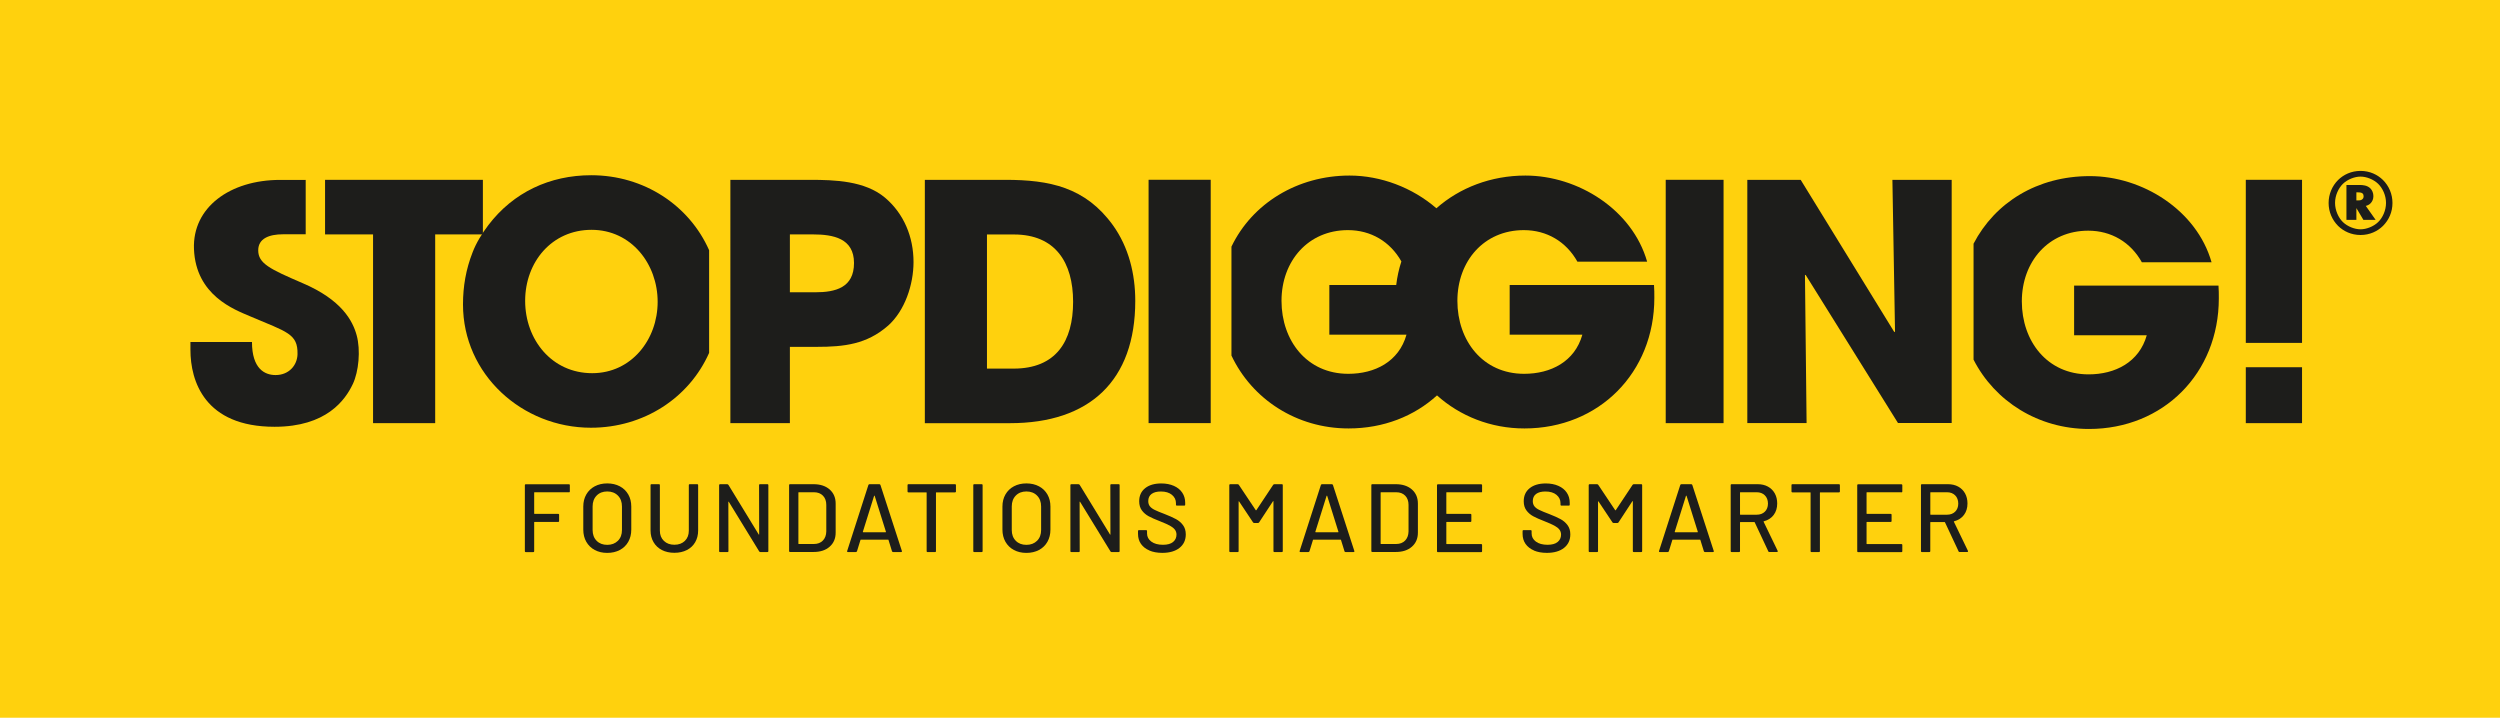<?xml version="1.0" encoding="UTF-8"?>
<svg id="Layer_2" data-name="Layer 2" xmlns="http://www.w3.org/2000/svg" viewBox="0 0 764.16 219.39">
  <defs>
    <style>
      .cls-1 {
        fill: #1d1d1b;
      }

      .cls-2 {
        fill: #ffd10d;
      }
    </style>
  </defs>
  <g id="Lager_1" data-name="Lager 1">
    <rect class="cls-2" width="764.16" height="219.39"/>
    <g>
      <path class="cls-1" d="M216.75,76.48c-6.06-13.71-19.9-22.92-36.03-22.92-12.66,0-23.82,5.22-31.46,15.27-1.91,2.51-3.72,5.43-4.82,8.34-2.01,5.13-2.92,10.35-2.92,15.88,0,21.41,18.09,37.69,39.1,37.69,16.2,0,30.06-9.16,36.13-22.88v-31.38ZM181.02,114.07c-12.36,0-20.5-10.25-20.5-22.11s8.14-21.71,20.3-21.71,20.2,10.45,20.2,22.01-8.04,21.81-20,21.81"/>
      <path class="cls-1" d="M686.46,54.96h17.19v49.85h-17.19v-49.85ZM686.46,112.25h17.19v17.09h-17.19v-17.09Z"/>
      <path class="cls-1" d="M678.1,87.29h-44.12v15.18h22.21c-2.31,8.24-9.65,11.96-17.79,11.96-12.66,0-20.4-10.15-20.4-22.31s8.14-21.61,20.3-21.61c7.04,0,12.97,3.52,16.38,9.65h21.31c-4.52-15.88-21.11-26.33-37.19-26.33s-28.99,8.04-35.56,20.66v35.44c6.49,12.72,19.79,21.19,35.27,21.19,22.81,0,39.7-17.09,39.7-39.9,0-1.31,0-2.61-.1-3.92"/>
      <rect class="cls-1" x="509.15" y="54.96" width="17.68" height="74.38"/>
      <polygon class="cls-1" points="580.14 129.29 551.91 84.01 551.71 84.11 552.21 129.32 534.09 129.32 534.09 54.98 550.41 54.98 579.04 101.53 579.24 101.33 578.44 54.98 596.56 54.98 596.56 129.29 580.14 129.29"/>
      <path class="cls-1" d="M505.58,87.12h-44.13v15.18h22.22c-2.31,8.24-9.65,11.96-17.8,11.96-12.66,0-20.4-10.15-20.4-22.31s8.14-21.61,20.3-21.61c7.04,0,12.97,3.52,16.39,9.65h21.31c-4.52-15.88-21.11-26.33-37.2-26.33-10.48,0-20.07,3.69-27.22,10-7.27-6.31-16.99-10-26.54-10-15.89,0-29.75,8.49-36.1,21.73v33.29c6.28,13.32,19.89,22.28,35.8,22.28,10.69,0,20.07-3.76,27.03-10.1,7.02,6.3,16.39,10.1,26.72,10.1,22.83,0,39.71-17.09,39.71-39.9,0-1.31,0-2.61-.1-3.92M412.11,114.26c-12.66,0-20.4-10.15-20.4-22.31s8.14-21.61,20.3-21.61c7.01,0,12.91,3.49,16.34,9.57-.75,2.3-1.28,4.7-1.58,7.21h-20.44v15.18h23.58c-2.31,8.24-9.65,11.96-17.79,11.96"/>
      <path class="cls-1" d="M107.84,117.39c-2.32,4.92-8.1,13.06-23.91,13.06-21.42,0-25.72-14.01-25.72-23.52v-2.4h18.81c0,8.21,3.91,10.11,7.21,10.11,4.1,0,6.64-3,6.71-6.4.12-6.24-3.19-6.75-14.49-11.56-4.81-2.05-16.58-6.36-17.16-20.53-.52-12.76,11.01-21.16,26.34-21.16h7.81v16.62h-6.9c-4.31,0-7.61,1.3-7.61,4.9,0,4,3.5,5.71,13.51,10.01,12.01,5.11,15.38,11.55,16.58,15.96,1.25,4.57.63,11.08-1.18,14.92"/>
      <path class="cls-1" d="M271.39,99.59c-6.44,5.63-13.37,6.43-21.71,6.43h-8.24v23.32h-18.19V54.97h24.32c7.64,0,16.78.3,22.92,5.43,5.83,4.92,8.74,12.06,8.74,19.7,0,6.84-2.61,14.87-7.84,19.5M248.48,71.65h-7.04v17.69h7.74c6.23,0,11.86-1.41,11.86-8.95s-6.33-8.74-12.57-8.74"/>
      <path class="cls-1" d="M308.72,129.35h-26.03V54.97h24.62c13.47,0,24.43,2.21,32.87,13.87,4.82,6.73,6.83,14.87,6.83,23.12,0,24.43-13.97,37.39-38.29,37.39M309.92,71.66h-8.24v41.01h8.14c12.97,0,18.19-8.34,18.19-20.4s-5.42-20.6-18.09-20.6"/>
      <polygon class="cls-1" points="133.02 71.65 133.02 129.34 114.03 129.34 114.03 71.65 99.36 71.65 99.36 54.97 147.6 54.97 147.6 71.65 133.02 71.65"/>
      <rect class="cls-1" x="351.08" y="54.95" width="18.99" height="74.38"/>
    </g>
    <path class="cls-1" d="M728.39,69.05c-1.66,1.63-4.02,2.78-6.86,2.78s-5.2-1.15-6.86-2.78c-1.83-1.83-2.9-4.33-2.9-7s1.07-5.2,2.9-7.03c1.66-1.63,4.02-2.78,6.86-2.78s5.2,1.15,6.86,2.78c1.83,1.83,2.9,4.3,2.9,7.03s-1.07,5.17-2.9,7ZM716.16,56.17c-1.38,1.35-2.42,3.57-2.42,5.85s1.04,4.55,2.42,5.88c1.41,1.35,3.57,2.19,5.37,2.19s3.96-.84,5.37-2.19c1.38-1.32,2.42-3.57,2.42-5.88s-1.04-4.5-2.42-5.85c-1.41-1.35-3.57-2.19-5.37-2.19s-3.96.84-5.37,2.19ZM721.22,56.54c.93,0,2.39.08,3.37,1.1.51.53.87,1.38.87,2.31s-.34,1.63-.81,2.14c-.53.56-1.12.76-1.52.84l3.01,4.27h-3.74l-2.14-3.6v3.6h-3.04v-10.66h3.99ZM720.26,61.26h.42c.45,0,.87,0,1.26-.25.39-.25.53-.59.53-1.04,0-.25-.06-.65-.39-.9-.39-.28-1.07-.28-1.43-.28h-.39v2.47Z"/>
    <g>
      <path class="cls-1" d="M173.88,150.46h-10.48c-.08,0-.12.04-.12.12v6.37c0,.08.04.12.12.12h7.2c.2,0,.3.1.3.3v1.87c0,.2-.1.3-.3.3h-7.2c-.08,0-.12.04-.12.12v8.8c0,.2-.1.3-.3.3h-2.25c-.2,0-.3-.1-.3-.3v-20.14c0-.2.1-.3.3-.3h13.15c.2,0,.3.1.3.3v1.87c0,.2-.1.3-.3.3Z"/>
      <path class="cls-1" d="M181.79,168.11c-1.11-.59-1.96-1.43-2.58-2.5-.61-1.08-.92-2.31-.92-3.72v-7.05c0-1.4.31-2.64.92-3.7.61-1.07,1.47-1.9,2.58-2.49,1.11-.59,2.38-.89,3.82-.89s2.74.3,3.85.89c1.11.59,1.96,1.42,2.58,2.49.61,1.07.92,2.3.92,3.7v7.05c0,1.4-.31,2.64-.92,3.72-.61,1.08-1.47,1.91-2.58,2.5-1.11.59-2.39.89-3.85.89s-2.71-.3-3.82-.89ZM188.87,165.3c.83-.83,1.24-1.92,1.24-3.29v-7.2c0-1.38-.41-2.49-1.24-3.33-.83-.84-1.92-1.26-3.26-1.26s-2.42.42-3.24,1.26c-.82.84-1.23,1.95-1.23,3.33v7.2c0,1.36.41,2.46,1.23,3.29s1.9,1.24,3.24,1.24,2.43-.42,3.26-1.24Z"/>
      <path class="cls-1" d="M202.33,168.13c-1.1-.56-1.95-1.36-2.56-2.4-.61-1.04-.92-2.23-.92-3.57v-13.86c0-.2.1-.3.3-.3h2.25c.2,0,.3.1.3.3v13.92c0,1.28.41,2.32,1.23,3.11.82.79,1.89,1.18,3.21,1.18s2.39-.39,3.2-1.18c.81-.79,1.21-1.83,1.21-3.11v-13.92c0-.2.1-.3.3-.3h2.25c.2,0,.3.1.3.3v13.86c0,1.34-.3,2.53-.9,3.57-.6,1.04-1.45,1.84-2.55,2.4-1.1.56-2.36.84-3.81.84s-2.71-.28-3.81-.84Z"/>
      <path class="cls-1" d="M232.31,148h2.25c.2,0,.3.1.3.3v20.14c0,.2-.1.3-.3.3h-2.16c-.14,0-.26-.07-.35-.21l-9.27-15.13c-.02-.06-.05-.08-.09-.07-.04.01-.06.04-.06.1l.03,15.02c0,.2-.1.3-.3.3h-2.25c-.2,0-.3-.1-.3-.3v-20.14c0-.2.1-.3.3-.3h2.19c.14,0,.26.07.36.21l9.24,15.13c.02.06.05.08.09.07.04,0,.06-.04.06-.1l-.03-15.02c0-.2.1-.3.3-.3Z"/>
      <path class="cls-1" d="M241.2,168.44v-20.14c0-.2.1-.3.3-.3h7.17c2.05,0,3.69.54,4.92,1.61,1.22,1.08,1.84,2.51,1.84,4.31v8.88c0,1.8-.61,3.23-1.84,4.31-1.22,1.08-2.86,1.61-4.92,1.61h-7.17c-.2,0-.3-.1-.3-.3ZM244.16,166.28h4.62c1.14,0,2.06-.35,2.74-1.05.68-.7,1.03-1.64,1.05-2.83v-8.06c0-1.18-.34-2.13-1.02-2.83-.68-.7-1.6-1.05-2.77-1.05h-4.62c-.08,0-.12.04-.12.12v15.58c0,.08.04.12.12.12Z"/>
      <path class="cls-1" d="M272.65,168.5l-1.07-3.46c-.02-.06-.06-.09-.12-.09h-8.32c-.06,0-.1.03-.12.09l-1.07,3.46c-.06.16-.18.24-.36.24h-2.4c-.22,0-.3-.11-.24-.33l6.49-20.17c.06-.16.18-.24.36-.24h2.96c.18,0,.3.08.36.24l6.55,20.17.03.12c0,.14-.09.21-.27.21h-2.43c-.18,0-.3-.08-.35-.24ZM263.78,162.65s.06.04.1.04h6.81s.07-.01.1-.04c.03-.03.03-.06.01-.1l-3.44-10.99s-.05-.06-.09-.06-.07.02-.09.06l-3.44,10.99s-.01.07.01.1Z"/>
      <path class="cls-1" d="M292.2,148.3v1.9c0,.2-.1.3-.3.3h-5.69c-.08,0-.12.04-.12.12v17.83c0,.2-.1.3-.3.3h-2.25c-.2,0-.3-.1-.3-.3v-17.83c0-.08-.04-.12-.12-.12h-5.42c-.2,0-.3-.1-.3-.3v-1.9c0-.2.1-.3.3-.3h14.19c.2,0,.3.1.3.3Z"/>
      <path class="cls-1" d="M297.5,168.44v-20.14c0-.2.1-.3.3-.3h2.25c.2,0,.3.1.3.3v20.14c0,.2-.1.3-.3.3h-2.25c-.2,0-.3-.1-.3-.3Z"/>
      <path class="cls-1" d="M309.91,168.11c-1.11-.59-1.96-1.43-2.58-2.5-.61-1.08-.92-2.31-.92-3.72v-7.05c0-1.4.31-2.64.92-3.7.61-1.07,1.47-1.9,2.58-2.49,1.11-.59,2.38-.89,3.82-.89s2.74.3,3.85.89c1.11.59,1.96,1.42,2.58,2.49.61,1.07.92,2.3.92,3.7v7.05c0,1.4-.31,2.64-.92,3.72-.61,1.08-1.47,1.91-2.58,2.5-1.11.59-2.39.89-3.85.89s-2.71-.3-3.82-.89ZM316.99,165.3c.83-.83,1.24-1.92,1.24-3.29v-7.2c0-1.38-.41-2.49-1.24-3.33-.83-.84-1.92-1.26-3.26-1.26s-2.42.42-3.24,1.26c-.82.84-1.23,1.95-1.23,3.33v7.2c0,1.36.41,2.46,1.23,3.29s1.9,1.24,3.24,1.24,2.43-.42,3.26-1.24Z"/>
      <path class="cls-1" d="M339.68,148h2.25c.2,0,.3.1.3.3v20.14c0,.2-.1.3-.3.3h-2.16c-.14,0-.26-.07-.35-.21l-9.27-15.13c-.02-.06-.05-.08-.09-.07-.04.01-.06.04-.06.1l.03,15.02c0,.2-.1.3-.3.3h-2.25c-.2,0-.3-.1-.3-.3v-20.14c0-.2.1-.3.3-.3h2.19c.14,0,.26.07.36.21l9.24,15.13c.02.06.05.08.09.07.04,0,.06-.04.06-.1l-.03-15.02c0-.2.1-.3.3-.3Z"/>
      <path class="cls-1" d="M351.33,168.26c-1.12-.47-1.97-1.15-2.58-2.01-.6-.87-.9-1.88-.9-3.05v-.86c0-.2.1-.3.3-.3h2.16c.2,0,.3.1.3.3v.71c0,1.01.43,1.84,1.3,2.49.87.65,2.06.98,3.58.98,1.36,0,2.39-.29,3.08-.86.69-.57,1.04-1.32,1.04-2.25,0-.61-.18-1.13-.53-1.57s-.87-.83-1.55-1.2c-.68-.37-1.67-.8-2.98-1.32-1.44-.55-2.58-1.06-3.42-1.51s-1.54-1.05-2.09-1.79c-.55-.74-.83-1.67-.83-2.8,0-1.7.61-3.03,1.82-4,1.21-.97,2.86-1.45,4.93-1.45,1.46,0,2.74.25,3.85.74,1.11.49,1.96,1.18,2.56,2.07.6.89.9,1.92.9,3.08v.59c0,.2-.1.3-.3.3h-2.22c-.2,0-.3-.1-.3-.3v-.44c0-1.03-.41-1.88-1.23-2.56-.82-.68-1.95-1.02-3.39-1.02-1.22,0-2.17.25-2.84.75-.67.5-1.01,1.23-1.01,2.18,0,.65.17,1.18.5,1.6.34.42.83.79,1.5,1.11.66.33,1.67.75,3.04,1.26,1.4.55,2.54,1.06,3.41,1.53.87.46,1.59,1.08,2.16,1.84.57.76.86,1.7.86,2.83,0,1.74-.64,3.12-1.91,4.13s-3.03,1.53-5.26,1.53c-1.52,0-2.84-.24-3.95-.71Z"/>
      <path class="cls-1" d="M389.55,148h2.25c.2,0,.3.1.3.3v20.14c0,.2-.1.3-.3.3h-2.25c-.2,0-.3-.1-.3-.3v-15.16c0-.06-.02-.1-.06-.12-.04-.02-.07,0-.09.06l-4.24,6.46c-.08.12-.2.18-.36.18h-1.13c-.14,0-.26-.06-.36-.18l-4.26-6.4c-.02-.06-.05-.08-.09-.06-.04.02-.06.06-.06.12v15.11c0,.2-.1.3-.3.3h-2.25c-.2,0-.3-.1-.3-.3v-20.14c0-.2.1-.3.3-.3h2.25c.16,0,.28.06.36.18l5.18,7.76s.05.03.09.03.07,0,.09-.03l5.15-7.76c.1-.12.22-.18.36-.18Z"/>
      <path class="cls-1" d="M410.96,168.5l-1.07-3.46c-.02-.06-.06-.09-.12-.09h-8.32c-.06,0-.1.03-.12.09l-1.07,3.46c-.06.16-.18.24-.36.24h-2.4c-.22,0-.3-.11-.24-.33l6.49-20.17c.06-.16.18-.24.36-.24h2.96c.18,0,.3.08.36.24l6.54,20.17.03.12c0,.14-.09.21-.27.21h-2.43c-.18,0-.3-.08-.35-.24ZM402.09,162.65s.06.04.1.04h6.81s.07-.01.1-.04c.03-.03.03-.06.01-.1l-3.44-10.99s-.05-.06-.09-.06-.07.02-.09.06l-3.44,10.99s-.01.07.01.1Z"/>
      <path class="cls-1" d="M419.17,168.44v-20.14c0-.2.1-.3.3-.3h7.17c2.05,0,3.69.54,4.92,1.61,1.22,1.08,1.84,2.51,1.84,4.31v8.88c0,1.8-.61,3.23-1.84,4.31s-2.86,1.61-4.92,1.61h-7.17c-.2,0-.3-.1-.3-.3ZM422.13,166.28h4.62c1.14,0,2.06-.35,2.74-1.05.68-.7,1.03-1.64,1.05-2.83v-8.06c0-1.18-.34-2.13-1.02-2.83-.68-.7-1.6-1.05-2.77-1.05h-4.62c-.08,0-.12.04-.12.12v15.58c0,.08.04.12.12.12Z"/>
      <path class="cls-1" d="M452.72,150.46h-10.51c-.08,0-.12.04-.12.12v6.37c0,.08.04.12.12.12h7.23c.2,0,.3.1.3.3v1.87c0,.2-.1.3-.3.3h-7.23c-.08,0-.12.04-.12.12v6.52c0,.08.04.12.12.12h10.51c.2,0,.3.1.3.3v1.87c0,.2-.1.3-.3.3h-13.18c-.2,0-.3-.1-.3-.3v-20.14c0-.2.1-.3.3-.3h13.18c.2,0,.3.1.3.3v1.87c0,.2-.1.3-.3.3Z"/>
      <path class="cls-1" d="M468.88,168.26c-1.12-.47-1.97-1.15-2.58-2.01-.6-.87-.9-1.88-.9-3.05v-.86c0-.2.1-.3.3-.3h2.16c.2,0,.3.1.3.3v.71c0,1.01.43,1.84,1.3,2.49.87.65,2.06.98,3.58.98,1.36,0,2.39-.29,3.08-.86.69-.57,1.04-1.32,1.04-2.25,0-.61-.18-1.13-.53-1.57s-.87-.83-1.56-1.2c-.68-.37-1.67-.8-2.98-1.32-1.44-.55-2.58-1.06-3.42-1.51-.84-.45-1.54-1.05-2.09-1.79-.55-.74-.83-1.67-.83-2.8,0-1.7.61-3.03,1.82-4,1.21-.97,2.86-1.45,4.93-1.45,1.46,0,2.74.25,3.85.74,1.11.49,1.96,1.18,2.56,2.07s.9,1.92.9,3.08v.59c0,.2-.1.3-.3.3h-2.22c-.2,0-.3-.1-.3-.3v-.44c0-1.03-.41-1.88-1.23-2.56-.82-.68-1.95-1.02-3.39-1.02-1.22,0-2.17.25-2.84.75-.67.5-1.01,1.23-1.01,2.18,0,.65.17,1.18.5,1.6.33.42.83.79,1.5,1.11.66.33,1.67.75,3.04,1.26,1.4.55,2.54,1.06,3.41,1.53.87.46,1.59,1.08,2.16,1.84.57.76.86,1.7.86,2.83,0,1.74-.64,3.12-1.91,4.13s-3.03,1.53-5.26,1.53c-1.52,0-2.84-.24-3.95-.71Z"/>
      <path class="cls-1" d="M499.4,148h2.25c.2,0,.3.1.3.3v20.14c0,.2-.1.3-.3.3h-2.25c-.2,0-.3-.1-.3-.3v-15.16c0-.06-.02-.1-.06-.12-.04-.02-.07,0-.09.06l-4.23,6.46c-.08.12-.2.18-.36.18h-1.13c-.14,0-.26-.06-.36-.18l-4.26-6.4c-.02-.06-.05-.08-.09-.06-.04.02-.06.06-.06.12v15.11c0,.2-.1.3-.3.3h-2.25c-.2,0-.3-.1-.3-.3v-20.14c0-.2.1-.3.3-.3h2.25c.16,0,.28.06.36.18l5.18,7.76s.05.03.09.03.07,0,.09-.03l5.15-7.76c.1-.12.22-.18.36-.18Z"/>
      <path class="cls-1" d="M520.81,168.5l-1.07-3.46c-.02-.06-.06-.09-.12-.09h-8.32c-.06,0-.1.03-.12.09l-1.07,3.46c-.06.16-.18.24-.36.24h-2.4c-.22,0-.3-.11-.24-.33l6.49-20.17c.06-.16.18-.24.36-.24h2.96c.18,0,.3.08.36.24l6.55,20.17.03.12c0,.14-.09.21-.27.21h-2.43c-.18,0-.3-.08-.36-.24ZM511.94,162.65s.06.04.1.04h6.81s.07-.01.1-.04c.03-.03.03-.06.01-.1l-3.44-10.99s-.05-.06-.09-.06-.07.02-.09.06l-3.44,10.99s-.01.07.01.1Z"/>
      <path class="cls-1" d="M540.51,168.53l-4.15-8.86c-.02-.06-.06-.09-.12-.09h-4.26c-.08,0-.12.04-.12.12v8.74c0,.2-.1.3-.3.3h-2.25c-.2,0-.3-.1-.3-.3v-20.14c0-.2.1-.3.3-.3h7.97c1.18,0,2.23.25,3.12.74s1.59,1.18,2.09,2.07c.49.89.74,1.92.74,3.08,0,1.38-.36,2.55-1.08,3.51-.72.96-1.72,1.6-3.01,1.94-.08.04-.1.09-.06.15l4.29,8.88s.03.09.03.15c0,.14-.08.21-.24.21h-2.34c-.16,0-.27-.07-.33-.21ZM531.86,150.58v6.63c0,.08.04.12.12.12h4.95c1.05,0,1.89-.31,2.52-.93.63-.62.95-1.45.95-2.47s-.32-1.89-.95-2.52-1.47-.95-2.52-.95h-4.95c-.08,0-.12.04-.12.12Z"/>
      <path class="cls-1" d="M562.39,148.3v1.9c0,.2-.1.3-.3.3h-5.69c-.08,0-.12.04-.12.12v17.83c0,.2-.1.3-.3.3h-2.25c-.2,0-.3-.1-.3-.3v-17.83c0-.08-.04-.12-.12-.12h-5.42c-.2,0-.3-.1-.3-.3v-1.9c0-.2.1-.3.3-.3h14.19c.2,0,.3.1.3.3Z"/>
      <path class="cls-1" d="M581.17,150.46h-10.51c-.08,0-.12.04-.12.12v6.37c0,.08.04.12.12.12h7.23c.2,0,.3.1.3.3v1.87c0,.2-.1.3-.3.3h-7.23c-.08,0-.12.04-.12.12v6.52c0,.08.04.12.12.12h10.51c.2,0,.3.1.3.3v1.87c0,.2-.1.3-.3.3h-13.18c-.2,0-.3-.1-.3-.3v-20.14c0-.2.1-.3.3-.3h13.18c.2,0,.3.1.3.3v1.87c0,.2-.1.3-.3.3Z"/>
      <path class="cls-1" d="M598.67,168.53l-4.15-8.86c-.02-.06-.06-.09-.12-.09h-4.26c-.08,0-.12.04-.12.12v8.74c0,.2-.1.3-.3.3h-2.25c-.2,0-.3-.1-.3-.3v-20.14c0-.2.1-.3.3-.3h7.97c1.18,0,2.23.25,3.12.74s1.59,1.18,2.09,2.07c.49.89.74,1.92.74,3.08,0,1.38-.36,2.55-1.08,3.51-.72.96-1.72,1.6-3.01,1.94-.08.04-.1.09-.06.15l4.29,8.88s.03.09.03.15c0,.14-.08.21-.24.21h-2.34c-.16,0-.27-.07-.33-.21ZM590.03,150.58v6.63c0,.08.04.12.12.12h4.95c1.05,0,1.89-.31,2.52-.93.63-.62.95-1.45.95-2.47s-.32-1.89-.95-2.52-1.47-.95-2.52-.95h-4.95c-.08,0-.12.04-.12.12Z"/>
    </g>
  </g>
</svg>